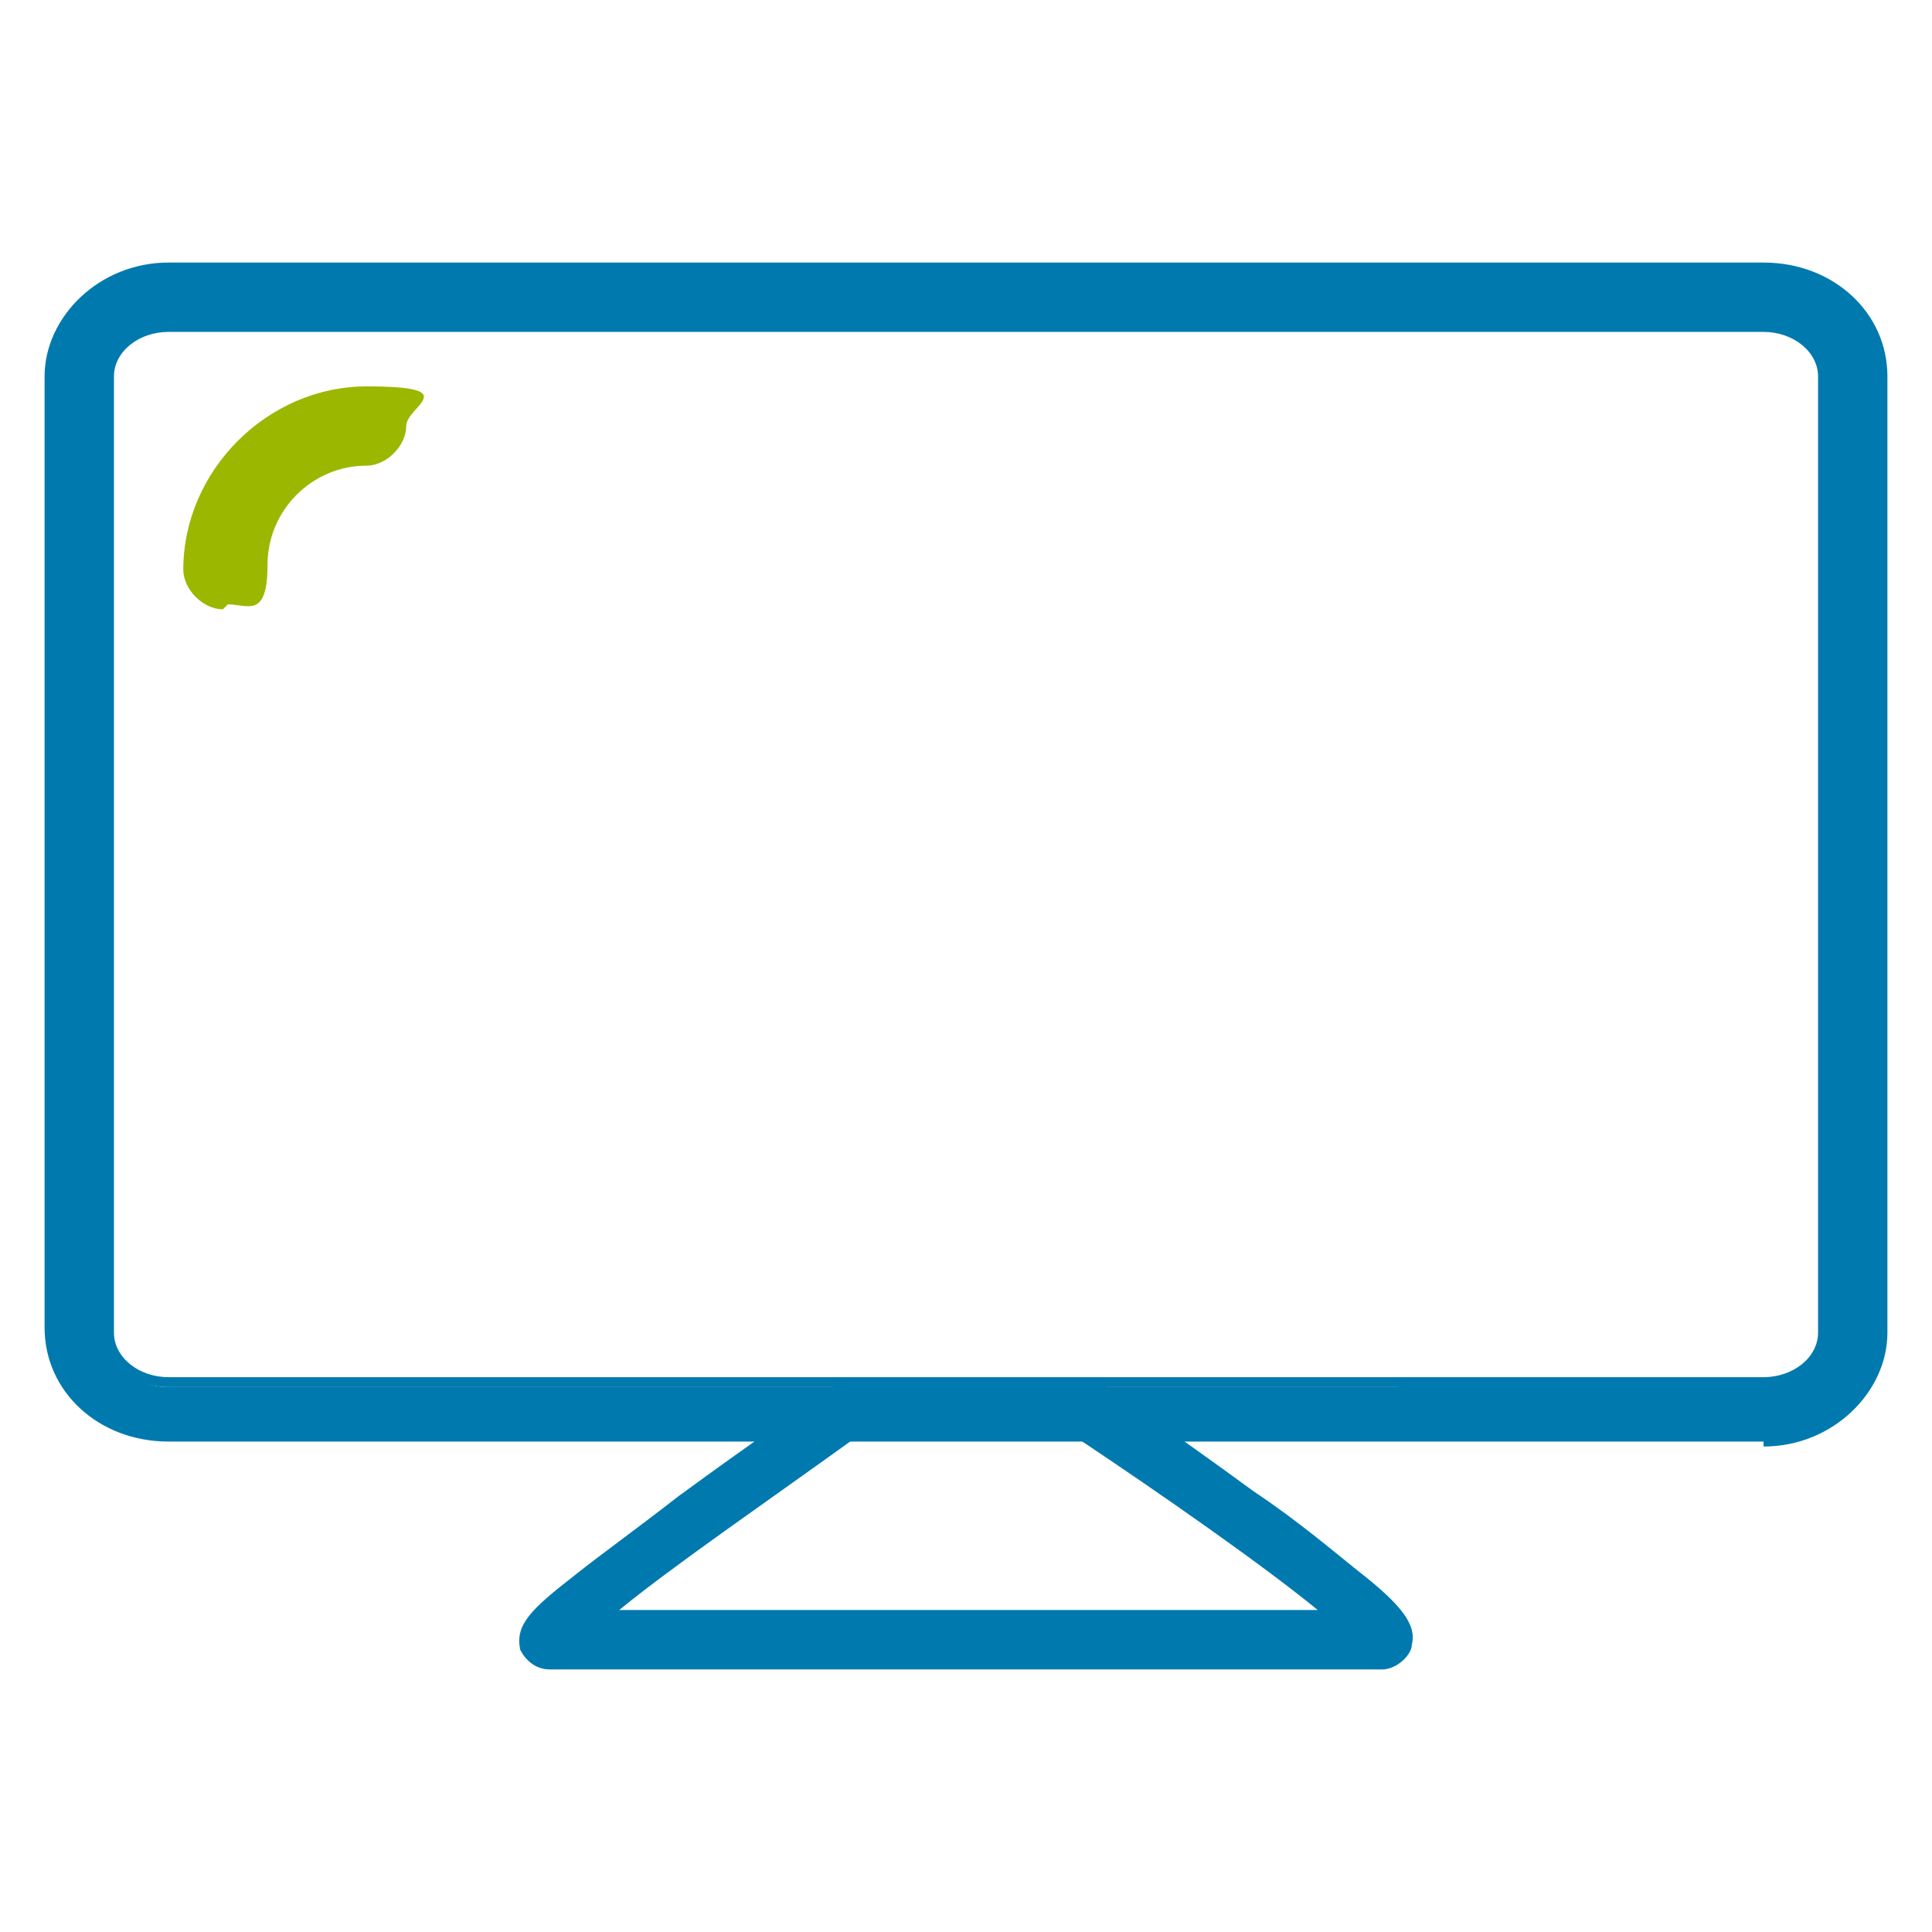 <?xml version="1.0" encoding="UTF-8"?> <svg xmlns="http://www.w3.org/2000/svg" id="Capa_1" version="1.1" viewBox="0 0 39 39"><defs><style> .st0 { fill: #9cb700; } .st1 { fill: #007aae; } </style></defs><g><g><path class="st1" d="M35.6,29h-13.7c-.3,0-.6-.2-.6-.5s.3-.5.6-.5h13.7c.7,0,1.2-.5,1.2-1.1V7.6c0-.6-.5-1.1-1.2-1.1H3.4c-.7,0-1.2.5-1.2,1.1v19.3c0,.6.5,1.1,1.2,1.1h24.8c.3,0,.6.2.6.5s-.3.5-.6.5H3.4c-1.3,0-2.4-.9-2.4-2.1V7.6c0-1.2,1.1-2.1,2.4-2.1h32.2c1.3,0,2.4.9,2.4,2.1v19.3c0,1.2-1.1,2.1-2.4,2.1"></path><path class="st1" d="M35.6,29.1H3.4c-1.4,0-2.5-1-2.5-2.3V7.6c0-1.2,1.1-2.3,2.5-2.3h32.2c1.4,0,2.5,1,2.5,2.3v19.3c0,1.2-1.1,2.3-2.5,2.3ZM28.8,28.8h6.8c1.2,0,2.2-.9,2.2-1.9V7.6c0-1.1-1-1.9-2.2-1.9H3.4c-1.2,0-2.2.9-2.2,1.9v19.3c0,1.1,1,1.9,2.2,1.9h17.8c0-.1-.1-.2-.1-.4s0-.2.1-.4H3.4c-.8,0-1.4-.6-1.4-1.2V7.6c0-.7.6-1.2,1.4-1.2h32.2c.8,0,1.4.6,1.4,1.2v19.3c0,.7-.6,1.2-1.4,1.2h-6.8c0,.1.1.2.1.4s0,.2-.1.4ZM21.9,28.8h6.3c.2,0,.4-.2.4-.4s-.2-.4-.4-.4h-6.3c-.2,0-.4.2-.4.4s.2.4.4.4ZM21.9,27.8h13.7c.6,0,1.1-.4,1.1-.9V7.6c0-.5-.5-.9-1.1-.9H3.4c-.6,0-1.1.4-1.1.9v19.3c0,.5.5.9,1.1.9h18.5Z"></path></g><path class="st1" d="M35.6,29H3.4c-1.3,0-2.4-1-2.4-2.2V7.6c0-1.2,1.1-2.2,2.4-2.2h32.2c1.3,0,2.4,1,2.4,2.2v19.3c0,1.2-1.1,2.2-2.4,2.2ZM28.6,28.9h7c1.3,0,2.3-.9,2.3-2V7.6c0-1.1-1-2-2.3-2H3.4c-1.3,0-2.3.9-2.3,2v19.3c0,1.1,1,2,2.3,2h18.1c-.2-.1-.3-.3-.3-.5s.1-.4.3-.5H3.4c-.7,0-1.3-.5-1.3-1.1V7.6c0-.6.6-1.1,1.3-1.1h32.2c.7,0,1.3.5,1.3,1.1v19.3c0,.6-.6,1.1-1.3,1.1h-7c.2.1.3.3.3.5s-.1.4-.3.5ZM21.9,28.9h6.3c.3,0,.5-.2.5-.5s-.2-.5-.5-.5h-6.3c-.3,0-.5.2-.5.5s.2.5.5.5ZM21.9,27.9h13.7c.6,0,1.2-.5,1.2-1V7.6c0-.6-.5-1-1.2-1H3.4c-.6,0-1.2.5-1.2,1v19.3c0,.6.5,1,1.2,1h18.5Z"></path><g id="DETALLE"><path class="st0" d="M4.5,12.3c-.4,0-.8-.4-.8-.8,0-2,1.7-3.7,3.7-3.7s.8.4.8.8-.4.8-.8.8c-1.1,0-2,.9-2,2s-.4.8-.8.8Z"></path></g></g><path class="st1" d="M27.9,33.7H11.1c-.3,0-.5-.2-.6-.4-.1-.5.2-.8,1.1-1.5.5-.4,1.2-.9,2.1-1.6,1.5-1.1,3.1-2.2,3.1-2.2,0,0,.2-.1.3-.1h4.8c.1,0,.2,0,.3,0,0,0,1.6,1.1,3.1,2.2.9.6,1.6,1.2,2.1,1.6.9.7,1.2,1.1,1.1,1.5,0,.2-.3.5-.6.5ZM12.5,32.5h14.1c-1.1-.9-3.1-2.3-4.9-3.5h-4.4c-1.8,1.3-3.7,2.6-4.8,3.5Z"></path></svg> 
